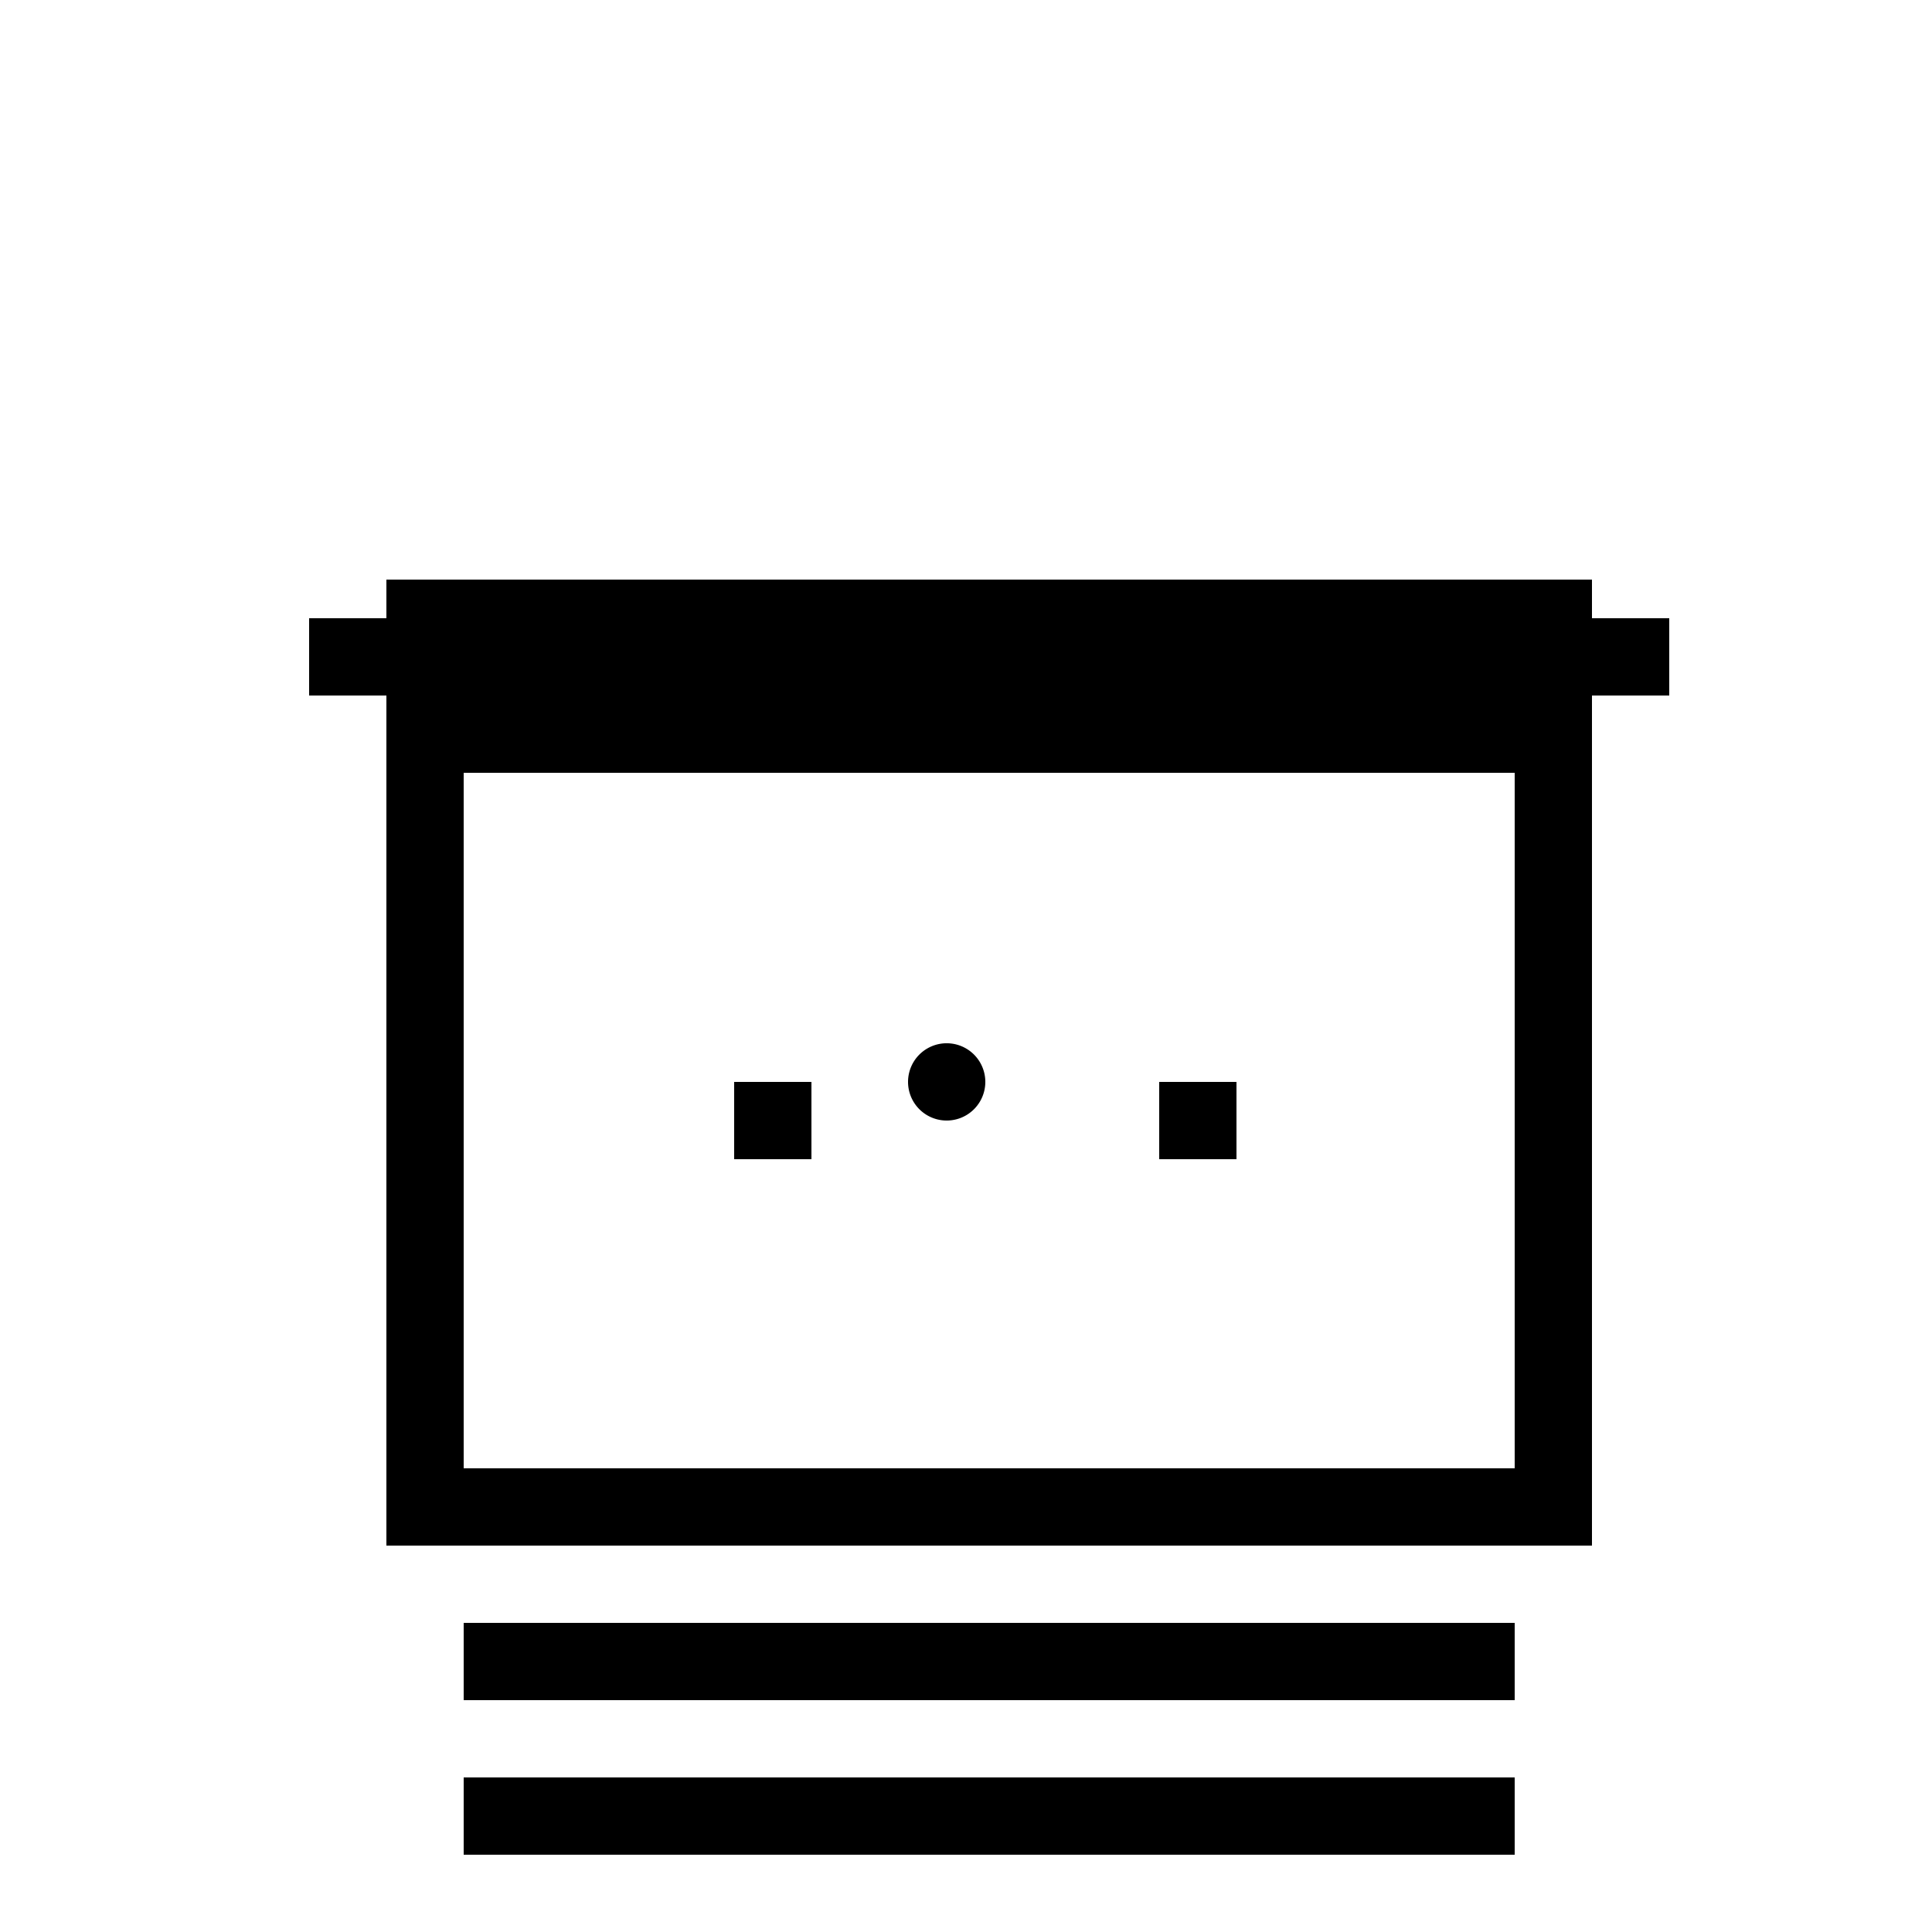 <!--

Generated by DrawGPT.
Free, open source, AI generated images in SVG, PNG, and HTML Canvas format.
https://drawgpt.ai

Created: 2023-11-13T18:46:55.256Z
Link: https://drawgpt.ai/prompt/120831/

-->
<svg xmlns="http://www.w3.org/2000/svg" xmlns:xlink="http://www.w3.org/1999/xlink" width="500" height="500"><defs/><g><rect fill="#FFFFFF" stroke="none" x="0" y="0" width="512" height="512"/><rect fill="#000000" stroke="none" x="100" y="200" width="312" height="200"/><rect fill="#000000" stroke="none" x="100" y="150" width="312" height="50"/><rect fill="#000000" stroke="none" x="100" y="200" width="20" height="200"/><rect fill="#000000" stroke="none" x="392" y="200" width="20" height="200"/><rect fill="#FFFFFF" stroke="none" x="120" y="200" width="272" height="180"/><path fill="#FFFFFF" stroke="none" paint-order="stroke fill markers" d=" M 306 100 A 50 50 0 1 1 306 99.95"/><rect fill="#000000" stroke="none" x="120" y="380" width="272" height="20"/><rect fill="#000000" stroke="none" x="120" y="420" width="272" height="20"/><rect fill="#000000" stroke="none" x="120" y="460" width="272" height="20"/><rect fill="#000000" stroke="none" x="80" y="160" width="40" height="20"/><rect fill="#000000" stroke="none" x="392" y="160" width="40" height="20"/><rect fill="#000000" stroke="none" x="190" y="280" width="20" height="20"/><rect fill="#000000" stroke="none" x="300" y="280" width="20" height="20"/><path fill="#000000" stroke="none" paint-order="stroke fill markers" d=" M 255 280 A 10 10 0 1 1 255 279.99"/></g></svg>